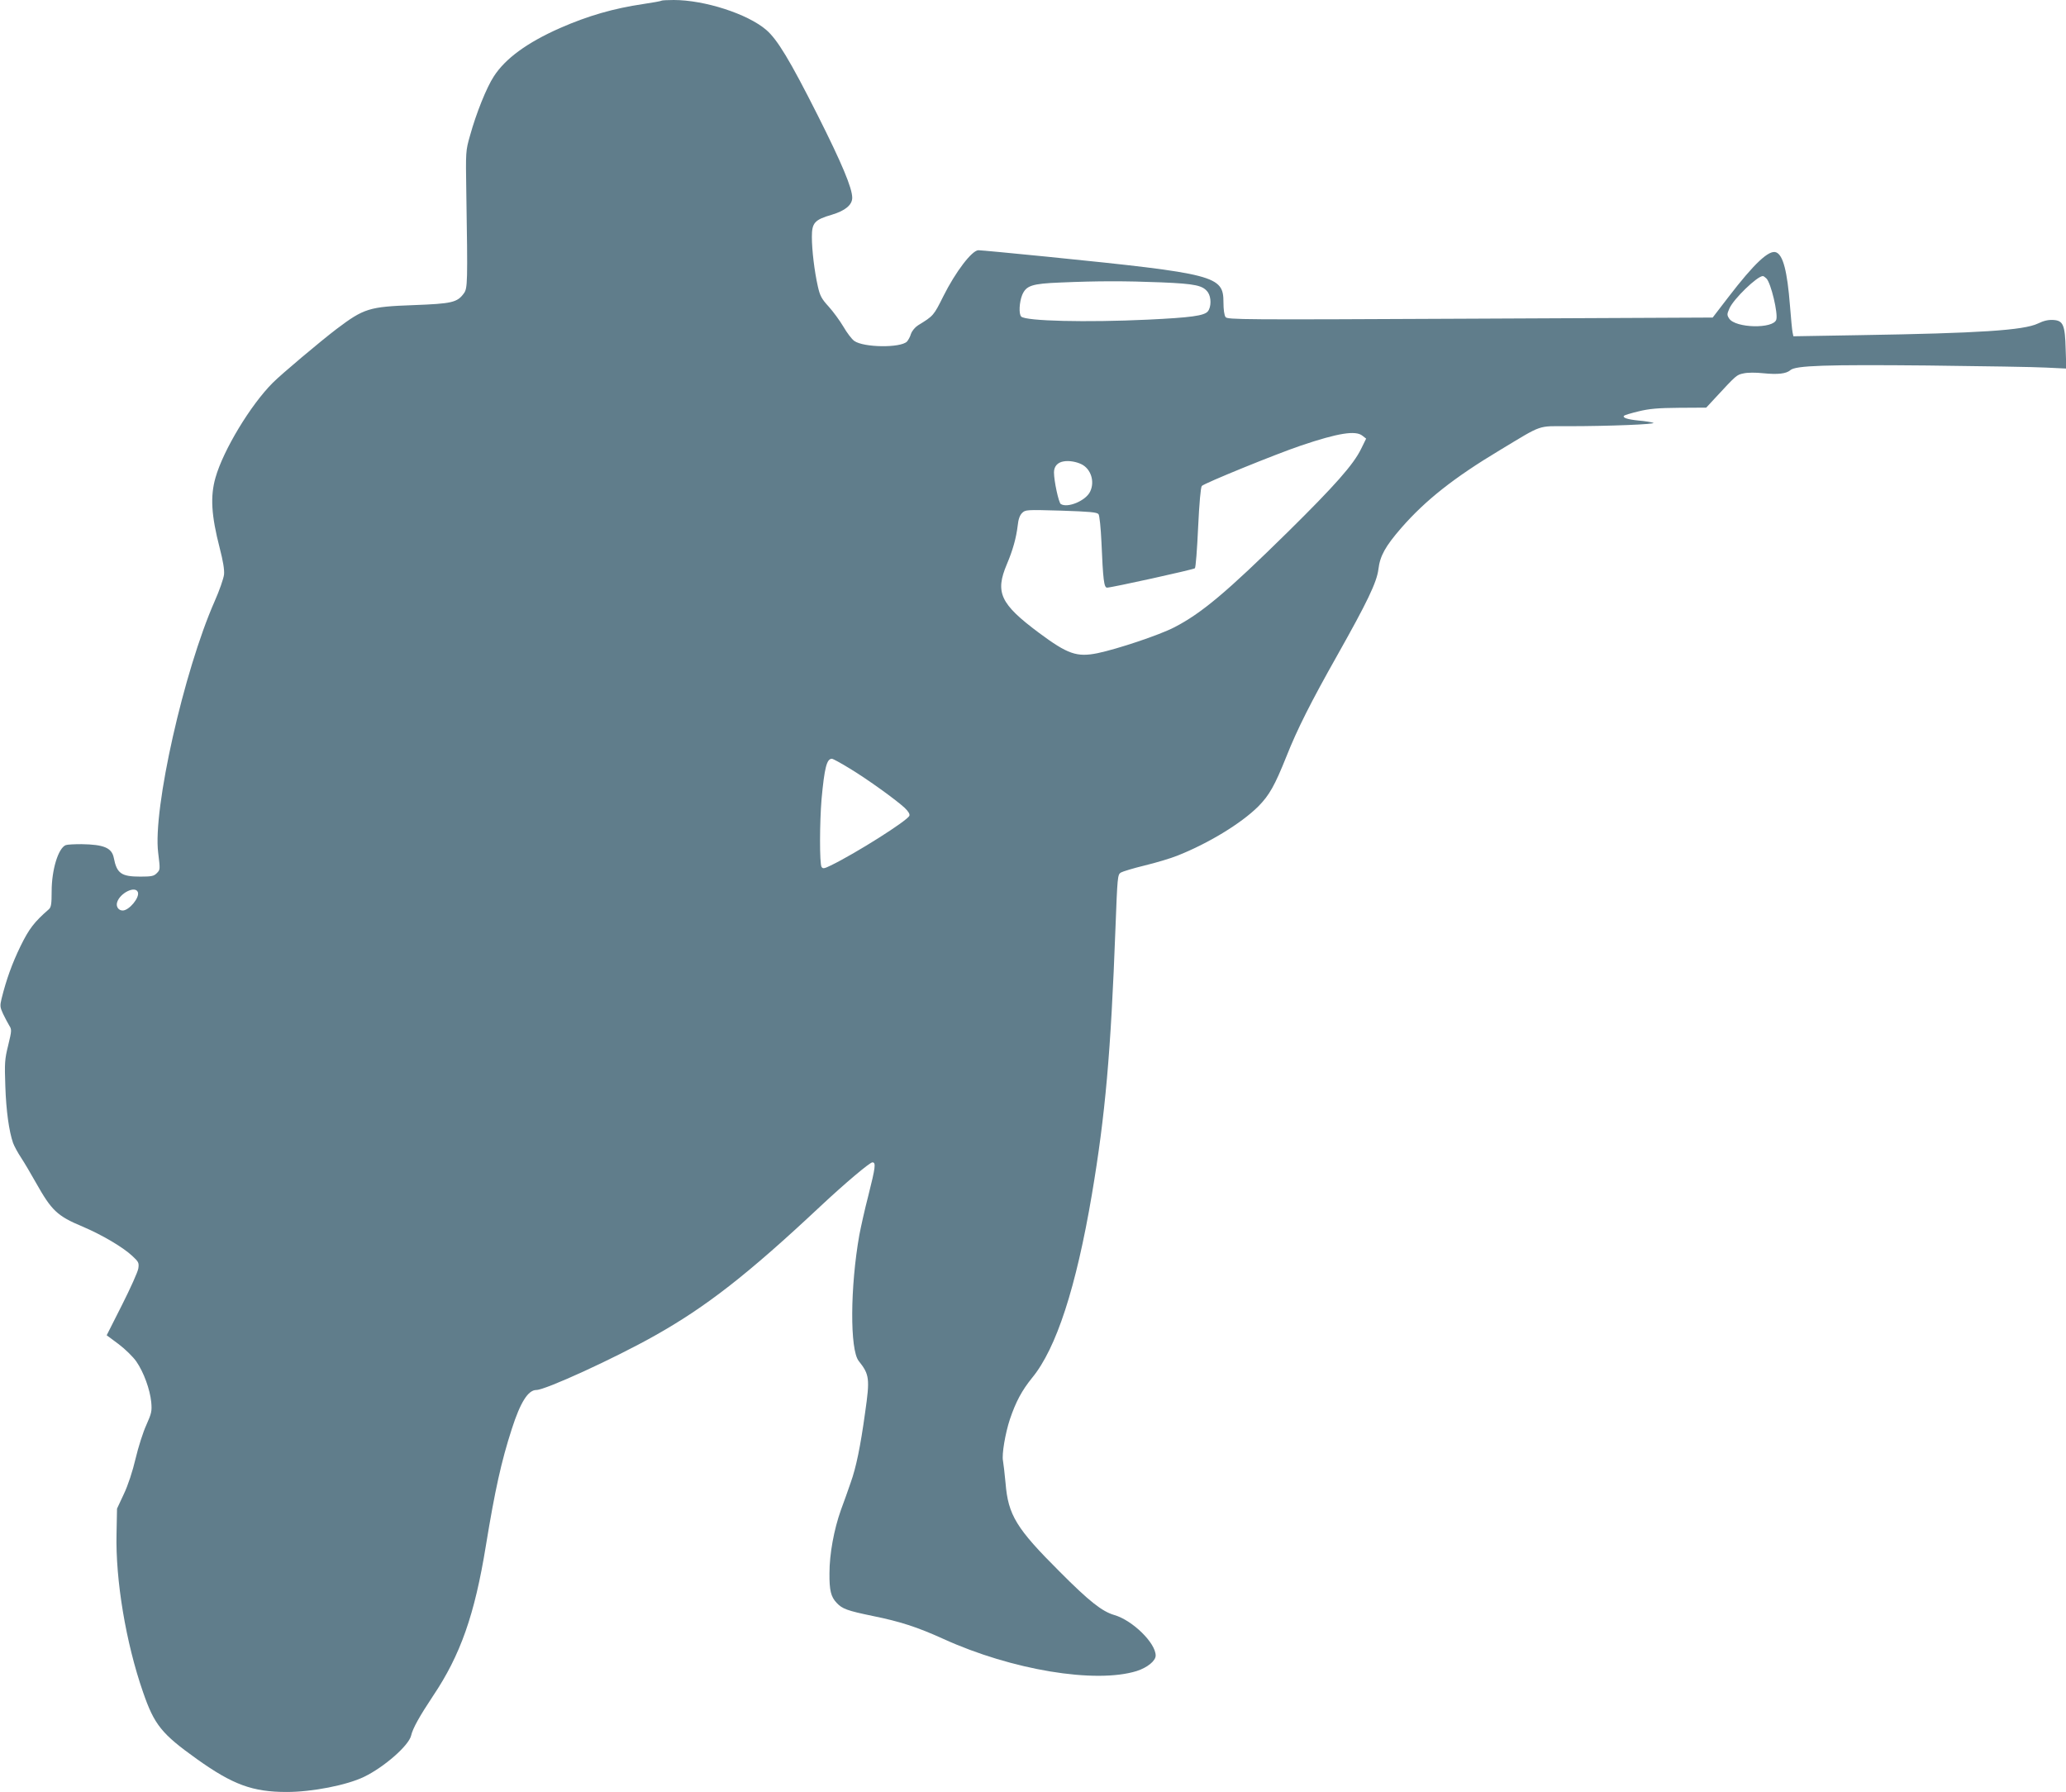 <?xml version="1.0" standalone="no"?>
<!DOCTYPE svg PUBLIC "-//W3C//DTD SVG 20010904//EN"
 "http://www.w3.org/TR/2001/REC-SVG-20010904/DTD/svg10.dtd">
<svg version="1.0" xmlns="http://www.w3.org/2000/svg"
 width="1280pt" height="1110pt" viewBox="0 0 1280 1110"
 preserveAspectRatio="xMidYMid meet">
<g transform="translate(0,1110) scale(0.1,-0.1)"
fill="#607d8b" stroke="none">
<path d="M4099 11096 c-3 -3 -54 -12 -114 -21 -183 -27 -340 -72 -516 -149
-203 -90 -338 -188 -410 -300 -44 -67 -109 -228 -147 -366 -27 -94 -27 -98
-23 -350 9 -563 8 -596 -15 -627 -41 -57 -75 -64 -312 -73 -276 -10 -307 -20
-477 -148 -101 -77 -340 -278 -395 -333 -138 -138 -307 -418 -355 -588 -33
-116 -26 -233 26 -435 21 -81 30 -135 27 -165 -3 -25 -29 -100 -58 -165 -191
-433 -384 -1289 -350 -1558 13 -107 13 -105 -10 -128 -17 -17 -33 -20 -100
-20 -118 0 -146 19 -165 116 -12 62 -61 83 -200 85 -44 0 -88 -2 -98 -6 -46
-19 -87 -152 -87 -286 0 -78 -3 -98 -17 -111 -91 -79 -123 -121 -176 -229 -52
-107 -88 -207 -117 -324 -11 -45 -10 -54 9 -95 12 -25 29 -57 38 -72 16 -25
16 -31 -6 -122 -22 -88 -23 -111 -18 -254 5 -153 23 -280 48 -352 7 -19 29
-60 49 -90 20 -30 61 -100 92 -155 98 -174 132 -207 290 -273 120 -51 249
-127 307 -181 40 -37 43 -43 38 -78 -3 -21 -49 -123 -101 -226 l-95 -188 74
-55 c41 -31 90 -79 110 -108 46 -67 84 -172 92 -251 5 -56 2 -69 -30 -141 -20
-43 -50 -137 -67 -209 -18 -77 -47 -166 -73 -220 l-42 -90 -3 -155 c-7 -287
58 -676 164 -981 70 -203 115 -259 335 -416 222 -158 344 -203 556 -203 156 0
372 42 479 94 124 60 276 193 291 255 10 45 53 121 136 246 170 253 258 504
327 929 57 348 96 524 161 725 53 165 101 241 152 241 56 0 482 195 731 335
321 180 580 382 1030 804 154 144 305 271 321 271 23 0 19 -30 -25 -205 -23
-88 -47 -198 -56 -245 -57 -322 -59 -710 -4 -780 67 -84 70 -110 40 -319 -29
-211 -56 -342 -90 -436 -15 -44 -42 -120 -60 -168 -43 -121 -71 -272 -71 -392
-1 -106 9 -146 44 -183 35 -38 66 -49 225 -82 168 -34 274 -68 437 -142 424
-193 942 -278 1197 -199 66 21 118 63 118 96 0 78 -143 218 -256 251 -76 22
-156 85 -339 269 -268 267 -319 350 -335 548 -6 62 -13 124 -16 139 -8 39 14
169 43 257 37 109 74 178 138 257 149 181 272 558 370 1136 83 492 117 875
146 1651 12 315 13 329 33 342 12 7 78 27 148 44 70 17 161 44 203 61 192 76
394 199 500 304 69 70 102 128 175 310 67 169 150 334 317 630 183 325 243
449 253 530 10 83 43 142 141 255 151 173 327 312 612 483 269 162 229 148
424 148 248 0 550 12 526 21 -12 4 -52 11 -91 14 -70 7 -102 18 -90 30 4 4 44
16 90 27 65 16 119 21 251 22 l168 1 51 55 c137 148 137 148 180 157 25 6 77
6 123 1 90 -9 142 -3 167 19 32 29 220 35 853 29 336 -4 666 -9 733 -13 l124
-6 -4 119 c-4 151 -15 178 -76 182 -30 2 -59 -4 -96 -22 -88 -42 -363 -60
-1103 -72 l-412 -7 -5 24 c-3 13 -10 87 -16 164 -17 217 -43 315 -86 332 -44
17 -135 -68 -297 -279 l-96 -125 -1503 -7 c-1423 -7 -1503 -6 -1515 10 -8 11
-13 47 -13 90 0 166 -44 178 -1093 284 -220 22 -411 40 -425 40 -40 0 -142
-134 -217 -284 -61 -122 -61 -122 -157 -181 -19 -12 -37 -34 -44 -53 -5 -18
-17 -39 -25 -48 -41 -40 -268 -37 -326 4 -16 11 -46 51 -68 89 -22 37 -63 93
-91 124 -44 48 -54 67 -67 125 -21 93 -37 224 -37 307 0 87 17 106 124 137 83
25 126 61 126 105 0 60 -64 213 -214 511 -172 341 -250 470 -319 529 -115 99
-382 185 -573 185 -39 0 -73 -2 -75 -4z m6845 -1721 c28 -28 73 -217 61 -255
-18 -58 -253 -53 -292 7 -14 22 -14 27 2 63 26 59 172 200 207 200 4 0 14 -7
22 -15z m-3749 -24 c213 -9 258 -19 289 -62 21 -31 21 -91 -1 -118 -23 -27
-104 -38 -372 -51 -380 -18 -756 -9 -784 19 -16 16 -12 89 6 134 25 58 59 70
237 77 229 10 401 10 625 1z m1246 -950 l23 -18 -32 -65 c-47 -96 -162 -226
-453 -513 -379 -373 -535 -504 -704 -591 -93 -48 -351 -134 -475 -160 -129
-26 -185 -6 -363 126 -240 179 -273 250 -199 425 37 87 58 163 67 238 4 40 13
65 27 79 21 21 27 21 242 15 179 -6 223 -10 232 -22 6 -8 14 -84 18 -172 10
-237 16 -283 35 -283 28 0 536 112 544 120 5 4 14 118 20 253 7 149 16 250 23
257 18 18 460 198 614 250 231 78 339 95 381 61z m-1740 -177 c58 -29 83 -107
53 -169 -26 -56 -139 -104 -182 -77 -13 9 -42 142 -42 196 0 37 22 62 60 68
33 6 79 -2 111 -18z m-1437 -1884 c111 -67 288 -195 341 -244 23 -22 33 -39
29 -49 -11 -30 -334 -234 -487 -308 -41 -20 -49 -21 -57 -9 -13 20 -12 277 0
420 18 194 32 250 64 250 7 0 56 -27 110 -60z m-4410 -766 c13 -33 -54 -114
-94 -114 -26 0 -43 25 -34 52 18 57 112 103 128 62z"/>
</g>
</svg>
